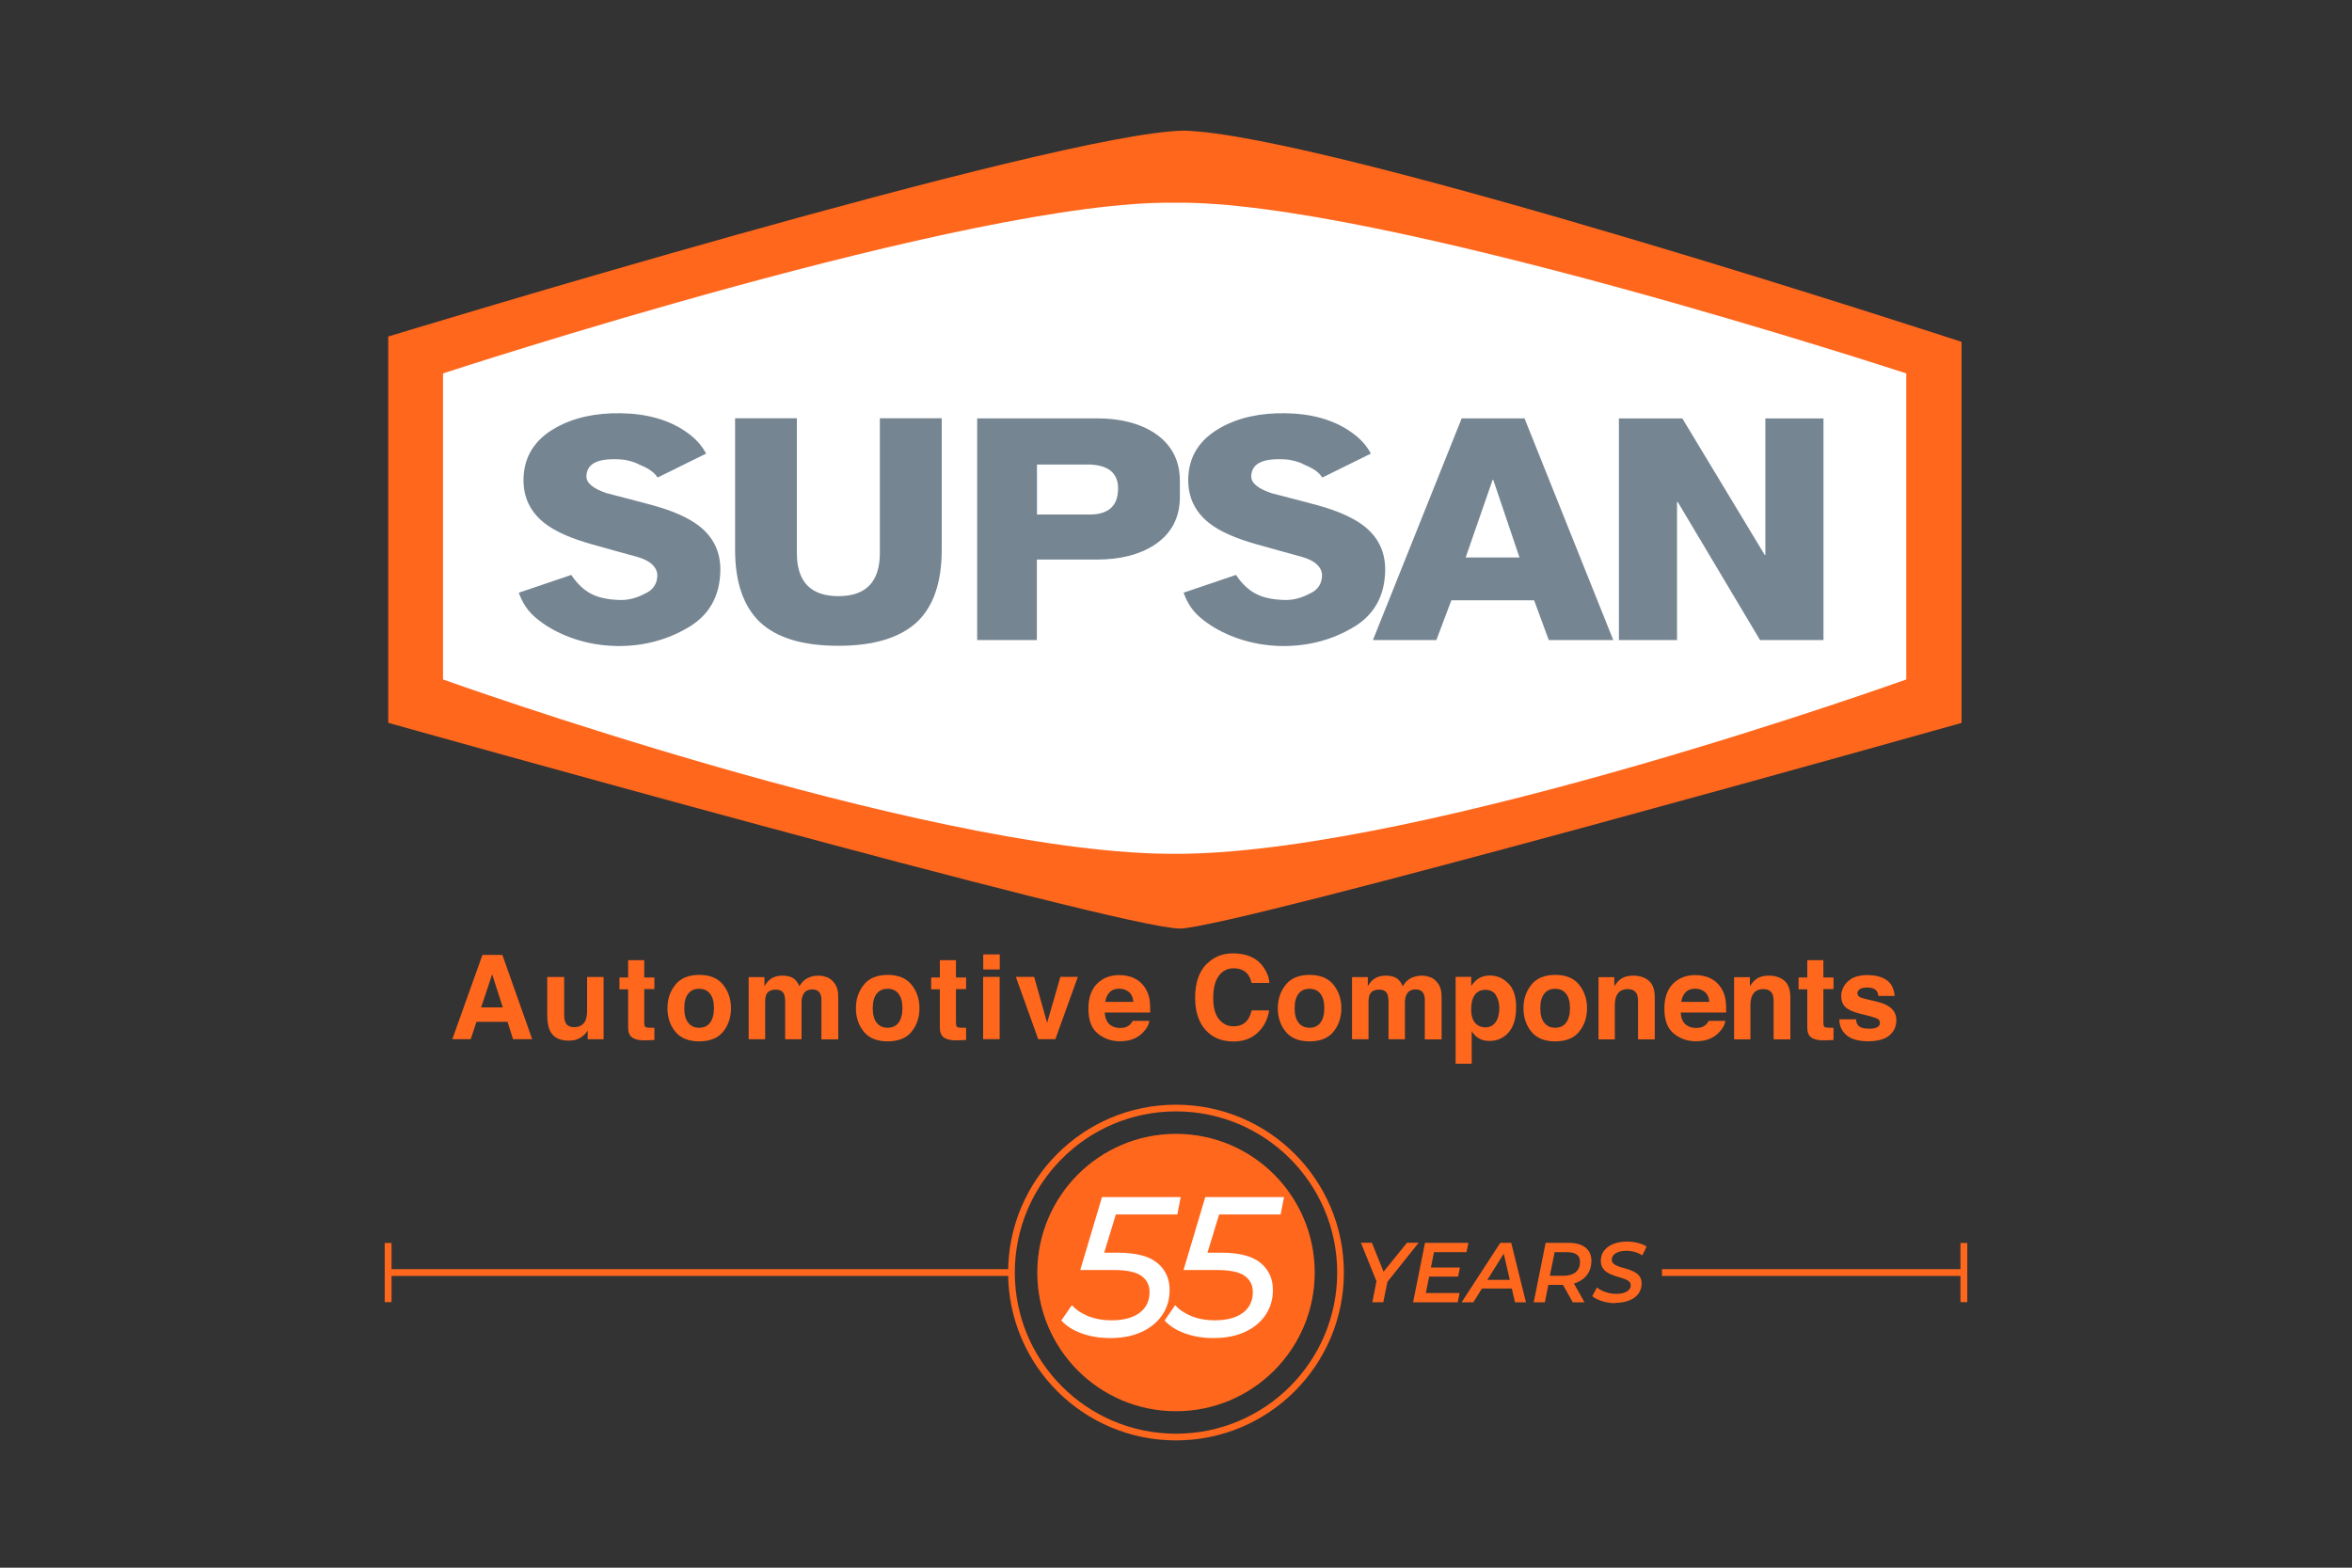 <?xml version="1.0" encoding="UTF-8"?>
<svg id="Layer_1" data-name="Layer 1" xmlns="http://www.w3.org/2000/svg" viewBox="0 0 225 150">
  <rect x="0" y="0" width="225" height="150" fill="#333333" stroke="none"/>
  <defs>
    <style>
      .cls-1 {
        fill: #758592;
      }

      .cls-2 {
        fill: #ff671d;
      }

      .cls-3 {
        fill: #fff;
      }

      .cls-4 {
        stroke-width: .65px;
      }

      .cls-4, .cls-5 {
        fill: none;
        stroke: #ff671d;
        stroke-miterlimit: 10;
      }

      .cls-5 {
        stroke-width: .64px;
      }
    </style>
  </defs>
  <g>
    <circle class="cls-2" cx="112.5" cy="121.76" r="13.27"/>
    <g>
      <path class="cls-3" d="M106.21,128.03c-1,0-1.92-.15-2.74-.45-.82-.3-1.47-.71-1.94-1.23l1.01-1.47c.37.42.88.77,1.53,1.04.65.27,1.41.41,2.26.41,1.16,0,2.05-.24,2.69-.72.64-.48.95-1.14.95-1.98,0-.66-.26-1.18-.78-1.55-.52-.37-1.39-.56-2.61-.56h-3.24l2.08-6.98h7.53l-.32,1.66h-6.84l1.24-.93-1.68,5.51-.86-.92h2.44c1.72,0,2.97.32,3.77.97.79.65,1.19,1.51,1.19,2.59,0,.92-.24,1.72-.71,2.41-.47.69-1.13,1.23-1.98,1.62-.85.39-1.85.58-2.99.58Z"/>
      <path class="cls-3" d="M116.09,128.03c-1,0-1.92-.15-2.74-.45-.82-.3-1.47-.71-1.94-1.23l1.01-1.47c.37.42.88.77,1.53,1.04.65.27,1.41.41,2.26.41,1.16,0,2.05-.24,2.69-.72.64-.48.95-1.14.95-1.98,0-.66-.26-1.18-.78-1.55-.52-.37-1.39-.56-2.61-.56h-3.24l2.08-6.98h7.53l-.32,1.66h-6.84l1.24-.93-1.68,5.51-.86-.92h2.44c1.72,0,2.97.32,3.77.97.79.65,1.19,1.51,1.19,2.59,0,.92-.24,1.72-.71,2.41-.47.69-1.13,1.23-1.98,1.62-.85.39-1.85.58-2.99.58Z"/>
    </g>
  </g>
  <g>
    <path class="cls-2" d="M131.28,124.61l.45-2.27.12.68-1.66-4.11h1.05l1.32,3.28h-.62s2.66-3.28,2.66-3.28h1.11l-3.28,4.11.36-.69-.46,2.27h-1.05Z"/>
    <path class="cls-2" d="M136.41,123.72h3.22l-.18.89h-4.27l1.14-5.69h4.15l-.18.89h-3.11l-.78,3.92ZM136.82,121.28h2.84l-.17.87h-2.84l.17-.87Z"/>
    <path class="cls-2" d="M139.82,124.61l3.7-5.69h1.05l1.41,5.69h-1.05l-1.19-5.15h.42l-3.22,5.15h-1.13ZM141.27,123.29l.45-.83h3.06l.14.83h-3.65Z"/>
    <path class="cls-2" d="M146.72,124.61l1.14-5.69h2.21c.69,0,1.22.15,1.6.45.38.3.57.72.57,1.26,0,.48-.11.89-.33,1.23s-.53.61-.94.8c-.41.19-.89.28-1.45.28h-1.85l.54-.48-.42,2.15h-1.06ZM148.18,122.58l-.36-.51h1.72c.51,0,.91-.11,1.19-.34.28-.23.42-.56.42-1,0-.31-.1-.54-.31-.69-.21-.15-.51-.23-.9-.23h-1.66l.55-.53-.67,3.3ZM150.46,124.61l-1.16-2.06h1.12l1.16,2.06h-1.12Z"/>
    <path class="cls-2" d="M154.52,124.69c-.3,0-.59-.03-.87-.09-.28-.06-.53-.14-.76-.24-.23-.1-.42-.21-.57-.34l.45-.83c.16.13.34.24.54.33.2.09.41.16.64.21.22.05.45.07.68.07.28,0,.52-.03.72-.1s.36-.16.48-.28c.11-.12.17-.26.17-.43,0-.15-.05-.28-.15-.37-.1-.09-.24-.17-.41-.24-.17-.06-.36-.12-.56-.18-.2-.06-.41-.12-.61-.2-.21-.07-.39-.17-.56-.28-.17-.11-.3-.25-.41-.43-.11-.17-.16-.39-.16-.65,0-.37.1-.7.31-.97.21-.27.5-.49.87-.64.37-.15.8-.23,1.3-.23.37,0,.72.04,1.05.12s.62.2.85.36l-.41.84c-.21-.14-.45-.25-.72-.33-.27-.08-.54-.11-.83-.11s-.53.04-.73.11c-.21.07-.36.17-.47.29-.11.12-.17.27-.17.44,0,.16.05.28.15.38.1.09.24.17.41.24.17.07.35.13.56.18.21.06.41.12.61.19.2.07.39.16.56.27.17.11.31.25.41.41.1.17.15.37.15.62,0,.37-.1.7-.31.98-.21.28-.5.49-.88.64-.38.15-.82.23-1.32.23Z"/>
  </g>
  <circle class="cls-5" cx="112.5" cy="121.76" r="15.74"/>
  <g>
    <line class="cls-4" x1="96.56" y1="121.76" x2="37.13" y2="121.76"/>
    <line class="cls-4" x1="37.13" y1="118.93" x2="37.13" y2="124.59"/>
  </g>
  <g>
    <line class="cls-4" x1="158.99" y1="121.76" x2="187.87" y2="121.76"/>
    <line class="cls-4" x1="187.87" y1="124.59" x2="187.87" y2="118.93"/>
  </g>
  <g>
    <g>
      <path class="cls-2" d="M112.83,88.84c-5.66,0-75.69-19.68-75.69-19.68v-36.96S101.11,12.67,113.25,12.5c13.78.34,74.4,20.21,74.4,20.21v36.46s-69.86,19.68-74.82,19.68"/>
      <path class="cls-3" d="M113.25,81.69h-1.76c-23.64-.34-69.11-16.68-69.11-16.68v-29.28s50.75-16.66,69.99-16.33c19.24-.33,69.99,16.33,69.99,16.33v29.28s-45.47,16.34-69.11,16.68"/>
      <path class="cls-1" d="M84.18,40.02h5.91v12.56c0,3.11-.78,5.42-2.35,6.92-1.63,1.52-4.14,2.29-7.54,2.29s-5.89-.75-7.5-2.26c-1.59-1.53-2.38-3.84-2.38-6.95v-12.56h5.91v12.89c0,2.75,1.32,4.13,3.97,4.13s3.97-1.38,3.97-4.13v-12.89Z"/>
      <path class="cls-1" d="M61.08,44.41c-.29-.15-.63-.26-.99-.34-.39-.11-.9-.13-1.24-.13-1.87-.03-2.73.54-2.75,1.64-.01.61.59,1.16,1.94,1.61,1.47.38,2.95.76,4.42,1.16,1.96.54,3.44,1.21,4.45,2,1.36,1.08,2.03,2.49,2,4.24-.04,2.49-1.1,4.33-3.18,5.51-1.7.99-3.96,1.76-6.78,1.71-2.82-.05-5.29-.97-7-2.16-1.09-.77-1.79-1.51-2.29-2.85l-.03-.09,5.02-1.7.04.06c1.16,1.72,2.43,2.02,2.99,2.15.49.12,1.15.18,1.69.19.06,0,.11,0,.17,0,.89-.03,1.64-.33,2.24-.65.72-.34,1.07-.93,1.1-1.63.04-.73-.52-1.45-1.9-1.84-1.45-.4-2.92-.8-4.39-1.22-2-.56-3.49-1.23-4.48-2-1.38-1.08-2.06-2.49-2.03-4.24.04-2.15,1.08-3.79,3.11-4.92,1.73-.96,3.8-1.41,6.21-1.37,2.48.04,4.53.62,6.16,1.73.87.59,1.48,1.22,1.94,2.04l.05.09-4.64,2.29-.05-.07c-.42-.61-1.17-.95-1.78-1.2"/>
    </g>
    <path class="cls-1" d="M137.41,61.24h-6.07l8.49-21.21h6.01l8.49,21.21h-6.17l-1.4-3.8h-7.92l-1.43,3.8ZM142.85,45.91h-.06l-2.58,7.43h5.15l-2.51-7.43Z"/>
    <polygon class="cls-1" points="160.43 61.24 154.87 61.24 154.87 40.04 160.94 40.04 168.82 53.1 168.88 53.1 168.88 40.04 174.44 40.04 174.44 61.24 168.37 61.24 160.5 48.03 160.43 48.03 160.43 61.24"/>
    <path class="cls-1" d="M124.68,44.41c-.29-.15-.63-.26-.99-.34-.39-.11-.9-.13-1.24-.13-1.87-.03-2.73.54-2.75,1.64-.01.61.59,1.16,1.94,1.61,1.47.38,2.95.76,4.42,1.16,1.96.54,3.44,1.21,4.45,2,1.36,1.08,2.03,2.49,2,4.24-.04,2.49-1.1,4.33-3.18,5.51-1.7.99-3.97,1.76-6.78,1.71-2.82-.05-5.29-.97-7-2.16-1.1-.77-1.79-1.51-2.29-2.85l-.04-.09,5.02-1.7.04.06c1.16,1.72,2.43,2.02,2.99,2.15.49.12,1.15.18,1.69.19.06,0,.11,0,.17,0,.88-.03,1.64-.33,2.24-.65.72-.34,1.07-.93,1.1-1.63.04-.73-.52-1.45-1.9-1.84-1.45-.4-2.92-.8-4.39-1.22-2-.56-3.49-1.23-4.48-2-1.38-1.08-2.06-2.49-2.03-4.24.04-2.15,1.08-3.79,3.11-4.92,1.72-.96,3.8-1.41,6.21-1.37,2.48.04,4.53.62,6.16,1.73.87.59,1.48,1.22,1.94,2.04l.05.09-4.64,2.29-.05-.07c-.42-.61-1.17-.95-1.78-1.2"/>
    <path class="cls-1" d="M99.19,61.24h-5.71v-21.21h11.44c2.23,0,4.05.46,5.47,1.37,1.65,1.07,2.48,2.61,2.48,4.61,0,.1,0,.2,0,.3v1.25c0,2-.83,3.54-2.48,4.61-1.42.91-3.24,1.37-5.47,1.37h-5.73v7.72ZM103.97,44.45h-4.77v4.78h5.03c1.82,0,2.73-.83,2.73-2.5,0-1.52-1-2.29-2.99-2.29"/>
    <g>
      <path class="cls-2" d="M46.15,91.37h1.91l2.85,8.06h-1.83l-.53-1.66h-2.97l-.55,1.66h-1.76l2.88-8.06ZM46.04,96.39h2.06l-1.02-3.17-1.05,3.17Z"/>
      <path class="cls-2" d="M53.97,93.47v3.59c0,.34.04.59.12.77.14.3.42.45.83.45.53,0,.89-.21,1.09-.64.1-.23.15-.54.15-.92v-3.24h1.58v5.96h-1.52v-.84s-.05.07-.11.16-.13.17-.21.24c-.24.22-.48.37-.71.45-.23.08-.49.12-.8.12-.88,0-1.47-.32-1.78-.95-.17-.35-.26-.87-.26-1.55v-3.59h1.6Z"/>
      <path class="cls-2" d="M59.26,94.64v-1.11h.83v-1.66h1.54v1.66h.97v1.11h-.97v3.15c0,.24.03.4.09.46.06.06.25.09.57.09.05,0,.1,0,.15,0,.05,0,.11,0,.16,0v1.17l-.74.03c-.74.03-1.24-.1-1.51-.38-.17-.18-.26-.45-.26-.83v-3.67h-.83Z"/>
      <path class="cls-2" d="M69.18,98.71c-.5.62-1.27.93-2.29.93s-1.79-.31-2.29-.93-.75-1.37-.75-2.24.25-1.6.75-2.24c.5-.63,1.27-.95,2.29-.95s1.79.32,2.29.95c.5.63.75,1.38.75,2.24s-.25,1.62-.75,2.24ZM67.93,97.85c.24-.32.37-.78.37-1.38s-.12-1.06-.37-1.38c-.24-.32-.59-.48-1.05-.48s-.81.16-1.05.48c-.25.32-.37.78-.37,1.38s.12,1.06.37,1.38c.25.32.6.49,1.05.49s.81-.16,1.05-.49Z"/>
      <path class="cls-2" d="M79.11,93.5c.26.1.49.28.69.54.17.21.28.46.34.77.04.2.05.49.05.88v3.76h-1.61v-3.8c0-.23-.04-.41-.11-.56-.14-.28-.39-.42-.77-.42-.43,0-.73.18-.89.54-.08.19-.13.42-.13.68v3.55h-1.57v-3.55c0-.35-.04-.61-.11-.77-.13-.29-.39-.43-.77-.43-.44,0-.74.14-.9.43-.08.16-.13.41-.13.73v3.59h-1.58v-5.95h1.51v.87c.19-.31.38-.53.55-.66.3-.23.69-.35,1.18-.35.46,0,.82.1,1.1.3.23.19.4.43.51.72.2-.35.46-.61.76-.77.32-.16.68-.25,1.07-.25.26,0,.52.05.78.15Z"/>
      <path class="cls-2" d="M87.21,98.71c-.5.62-1.27.93-2.29.93s-1.79-.31-2.29-.93-.75-1.37-.75-2.24.25-1.6.75-2.24c.5-.63,1.27-.95,2.29-.95s1.79.32,2.29.95c.5.63.75,1.38.75,2.24s-.25,1.62-.75,2.24ZM85.96,97.85c.24-.32.37-.78.37-1.38s-.12-1.06-.37-1.38c-.24-.32-.59-.48-1.05-.48s-.81.16-1.05.48c-.25.32-.37.78-.37,1.38s.12,1.06.37,1.38c.25.32.6.49,1.05.49s.81-.16,1.05-.49Z"/>
      <path class="cls-2" d="M89.08,94.64v-1.11h.83v-1.66h1.54v1.66h.97v1.11h-.97v3.15c0,.24.03.4.09.46.06.06.25.09.57.09.05,0,.1,0,.15,0,.05,0,.11,0,.16,0v1.17l-.74.03c-.74.03-1.24-.1-1.51-.38-.17-.18-.26-.45-.26-.83v-3.67h-.83Z"/>
      <path class="cls-2" d="M95.64,92.76h-1.58v-1.44h1.58v1.44ZM94.05,93.47h1.58v5.96h-1.58v-5.96Z"/>
      <path class="cls-2" d="M101.44,93.47h1.67l-2.15,5.96h-1.64l-2.14-5.96h1.75l1.24,4.4,1.27-4.4Z"/>
      <path class="cls-2" d="M108.48,93.59c.42.19.76.48,1.03.88.24.35.4.77.47,1.23.04.27.06.67.05,1.18h-4.34c.02.6.23,1.02.62,1.26.24.15.52.22.86.22.36,0,.64-.09.87-.27.12-.1.23-.24.32-.41h1.59c-.04.35-.23.71-.58,1.08-.53.58-1.28.87-2.24.87-.79,0-1.49-.24-2.1-.73-.61-.49-.91-1.28-.91-2.39,0-1.03.27-1.82.82-2.38.55-.55,1.26-.83,2.13-.83.52,0,.99.09,1.4.28ZM106.15,94.94c-.22.23-.36.53-.42.92h2.69c-.03-.41-.17-.73-.42-.94s-.56-.32-.92-.32c-.4,0-.71.11-.93.34Z"/>
    </g>
    <g>
      <path class="cls-2" d="M115.46,92.22c.65-.66,1.48-1,2.48-1,1.34,0,2.32.44,2.94,1.33.34.5.53,1,.55,1.5h-1.69c-.11-.39-.24-.68-.41-.87-.3-.35-.75-.53-1.33-.53s-1.07.25-1.42.74c-.35.49-.52,1.19-.52,2.1s.18,1.58.55,2.03c.37.45.83.68,1.39.68s1.02-.19,1.32-.58c.17-.21.31-.52.42-.94h1.67c-.14.88-.51,1.59-1.11,2.14-.59.55-1.35.83-2.28.83-1.15,0-2.05-.37-2.71-1.12-.66-.75-.98-1.77-.98-3.07,0-1.41.37-2.49,1.12-3.26Z"/>
      <path class="cls-2" d="M127.57,98.71c-.5.62-1.27.93-2.29.93s-1.79-.31-2.29-.93-.75-1.37-.75-2.24.25-1.6.75-2.24c.5-.63,1.27-.95,2.29-.95s1.79.32,2.29.95c.5.63.75,1.38.75,2.24s-.25,1.62-.75,2.24ZM126.32,97.85c.24-.32.37-.78.37-1.38s-.12-1.06-.37-1.38c-.24-.32-.59-.48-1.05-.48s-.81.16-1.05.48c-.25.32-.37.78-.37,1.38s.12,1.06.37,1.38c.25.32.6.49,1.05.49s.81-.16,1.05-.49Z"/>
      <path class="cls-2" d="M136.83,93.5c.26.1.49.28.69.54.17.21.28.46.34.77.04.2.05.49.05.88v3.76h-1.61v-3.8c0-.23-.04-.41-.11-.56-.14-.28-.39-.42-.77-.42-.43,0-.73.18-.89.54-.08.19-.13.42-.13.68v3.55h-1.57v-3.55c0-.35-.04-.61-.11-.77-.13-.29-.39-.43-.77-.43-.44,0-.74.14-.9.43-.08.16-.13.41-.13.73v3.59h-1.58v-5.95h1.51v.87c.19-.31.38-.53.55-.66.3-.23.69-.35,1.18-.35.46,0,.82.1,1.1.3.23.19.4.43.51.72.2-.35.46-.61.76-.77.32-.16.68-.25,1.07-.25.26,0,.52.05.78.15Z"/>
      <path class="cls-2" d="M144.31,94.11c.49.51.73,1.27.73,2.26,0,1.05-.24,1.85-.71,2.4-.48.55-1.09.83-1.84.83-.48,0-.87-.12-1.19-.36-.17-.13-.34-.32-.51-.57v3.11h-1.54v-8.31h1.49v.88c.17-.26.35-.46.54-.61.35-.27.76-.4,1.24-.4.7,0,1.29.26,1.78.77ZM143.12,95.24c-.21-.35-.55-.53-1.03-.53-.57,0-.96.27-1.18.8-.11.28-.17.65-.17,1.08,0,.69.19,1.18.56,1.46.22.16.48.25.78.25.44,0,.77-.17,1-.5.23-.33.35-.78.35-1.34,0-.46-.11-.87-.32-1.22Z"/>
      <path class="cls-2" d="M151.07,98.71c-.5.62-1.27.93-2.29.93s-1.79-.31-2.29-.93-.75-1.37-.75-2.24.25-1.6.75-2.24c.5-.63,1.27-.95,2.29-.95s1.79.32,2.29.95c.5.63.75,1.38.75,2.24s-.25,1.62-.75,2.24ZM149.82,97.85c.24-.32.37-.78.37-1.38s-.12-1.06-.37-1.38c-.24-.32-.59-.48-1.05-.48s-.81.16-1.05.48c-.25.32-.37.78-.37,1.38s.12,1.06.37,1.38c.25.32.6.49,1.05.49s.81-.16,1.05-.49Z"/>
      <path class="cls-2" d="M157.71,93.82c.39.32.59.86.59,1.61v4.02h-1.6v-3.63c0-.31-.04-.55-.12-.72-.15-.31-.44-.46-.87-.46-.53,0-.89.22-1.08.67-.1.24-.15.54-.15.91v3.23h-1.56v-5.95h1.51v.87c.2-.31.39-.53.57-.66.32-.24.73-.36,1.22-.36.61,0,1.12.16,1.51.48Z"/>
      <path class="cls-2" d="M163.58,93.59c.42.19.76.48,1.03.88.24.35.4.77.47,1.23.04.27.06.67.05,1.18h-4.34c.02.6.23,1.02.62,1.26.24.15.52.22.86.22.36,0,.64-.09.87-.27.12-.1.23-.24.32-.41h1.59c-.04.35-.23.71-.58,1.08-.53.58-1.28.87-2.24.87-.79,0-1.49-.24-2.1-.73-.61-.49-.91-1.28-.91-2.39,0-1.03.27-1.82.82-2.38.55-.55,1.26-.83,2.13-.83.52,0,.99.09,1.4.28ZM161.25,94.94c-.22.23-.36.53-.42.92h2.69c-.03-.41-.17-.73-.42-.94s-.56-.32-.92-.32c-.4,0-.71.11-.93.34Z"/>
      <path class="cls-2" d="M170.68,93.82c.39.32.59.86.59,1.61v4.02h-1.6v-3.63c0-.31-.04-.55-.12-.72-.15-.31-.44-.46-.87-.46-.53,0-.89.22-1.08.67-.1.24-.15.54-.15.91v3.23h-1.56v-5.95h1.51v.87c.2-.31.39-.53.57-.66.32-.24.73-.36,1.22-.36.61,0,1.12.16,1.51.48Z"/>
      <path class="cls-2" d="M172.06,94.64v-1.11h.83v-1.66h1.54v1.66h.97v1.11h-.97v3.15c0,.24.03.4.09.46.06.06.25.09.57.09.05,0,.1,0,.15,0,.05,0,.11,0,.16,0v1.17l-.74.03c-.74.03-1.24-.1-1.51-.38-.17-.18-.26-.45-.26-.83v-3.67h-.83Z"/>
      <path class="cls-2" d="M177.55,97.53c.03.28.1.47.21.59.19.21.55.31,1.08.31.31,0,.55-.04.73-.14.18-.09.27-.23.27-.41s-.07-.31-.22-.4c-.15-.09-.69-.25-1.63-.47-.68-.17-1.15-.38-1.43-.63-.28-.25-.42-.61-.42-1.07,0-.55.22-1.02.65-1.42.43-.4,1.04-.59,1.83-.59s1.35.15,1.82.45.74.81.81,1.54h-1.56c-.02-.2-.08-.36-.17-.48-.17-.21-.46-.32-.88-.32-.34,0-.58.05-.73.16-.14.11-.22.23-.22.37,0,.18.08.31.23.39.15.08.7.23,1.63.43.62.15,1.09.37,1.4.66.31.3.46.67.46,1.12,0,.59-.22,1.07-.66,1.45-.44.37-1.12.56-2.04.56s-1.63-.2-2.08-.59c-.45-.4-.67-.9-.67-1.51h1.58Z"/>
    </g>
  </g>
</svg>